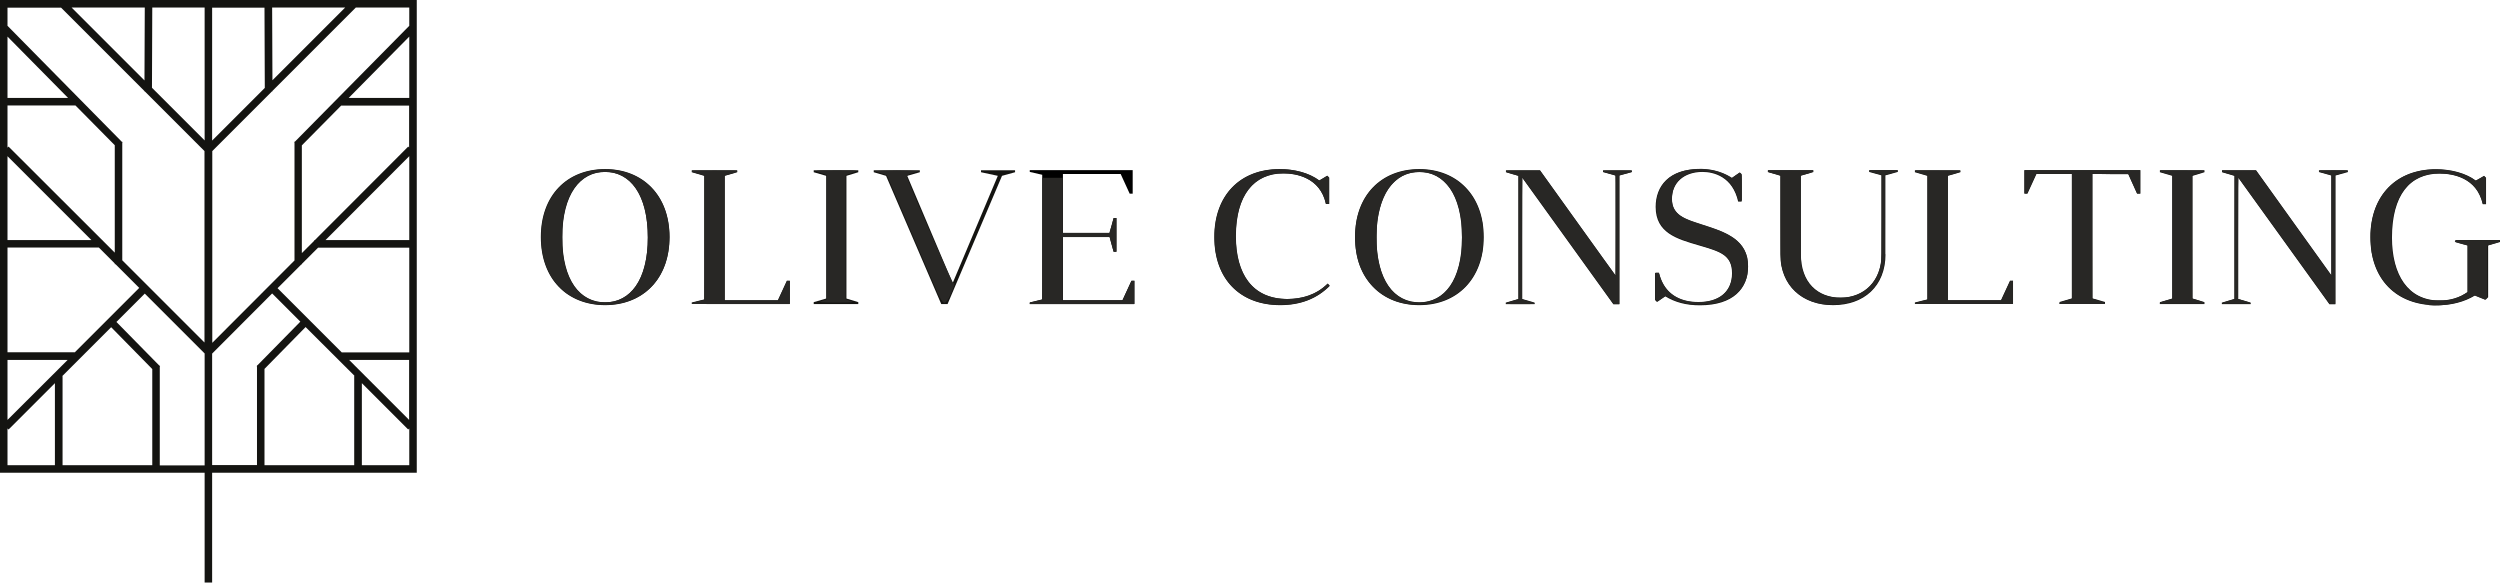 <svg xmlns="http://www.w3.org/2000/svg" id="Layer_2" viewBox="0 0 166.64 38.83"><defs><style>      .cls-1 {        fill: #141411;      }      .cls-2 {        fill: #282725;      }    </style></defs><g id="Layer_1-2" data-name="Layer_1"><g><path class="cls-1" d="M40.34,11.27c2.52,0,4.29,1.76,4.29,4.53s-1.77,4.54-4.29,4.54c-2.52,0-4.29-1.73-4.29-4.54,0-2.8,1.76-4.53,4.29-4.53ZM40.34,20.15c1.66,0,2.84-1.46,2.84-4.33,0-2.87-1.19-4.36-2.84-4.36-1.66,0-2.86,1.48-2.86,4.36,0,2.88,1.19,4.33,2.86,4.33Z"></path><path class="cls-1" d="M51.85,20.01l.6-1.3h.2v1.55s-6.54,0-6.54,0v-.1s.83-.2.83-.2v-8.24s-.83-.24-.83-.24v-.13h3.03v.13s-.83.24-.83.24v8.29s3.53,0,3.53,0h0Z"></path><path class="cls-1" d="M56.42,19.9l.79.24v.13h-2.97v-.13s.83-.24.83-.24v-8.18s-.83-.24-.83-.24v-.13h2.97v.13s-.79.24-.79.24v8.18Z"></path><path class="cls-1" d="M59.06,11.72l-.82-.24v-.13h3.07v.13s-.84.24-.84.24l3.03,7.15,3.01-7.15-1.12-.24v-.13h2.27v.13s-.87.24-.87.24l-3.63,8.55h-.42s-3.68-8.55-3.68-8.55h0Z"></path><path d="M74.82,20.01l.6-1.3h.2v1.55s-6.98,0-6.98,0v-.1s.83-.2.83-.2v-8.31s-.83-.19-.83-.19v-.12s6.86,0,6.86,0v1.57h-.2s-.6-1.31-.6-1.31h-3.85s0,3.92,0,3.92h3.11s.27-.99.27-.99h.19v2.25h-.19s-.27-.99-.27-.99h-3.11s0,4.22,0,4.22h3.97Z"></path><path class="cls-1" d="M88.64,19.05c-.84.85-1.94,1.29-3.3,1.29-2.68,0-4.4-1.73-4.4-4.54,0-2.8,1.73-4.53,4.35-4.53.97,0,1.96.24,2.65.76l.53-.32.13.13v1.76h-.22c-.37-1.78-2.01-2.04-2.84-2.04-1.95,0-3.16,1.44-3.16,4.19,0,2.51,1.1,4.18,3.43,4.18.98,0,1.95-.28,2.69-1.03l.14.15h0Z"></path><path class="cls-1" d="M94.61,11.27c2.52,0,4.29,1.76,4.29,4.53,0,2.78-1.77,4.54-4.29,4.54-2.52,0-4.29-1.73-4.29-4.54,0-2.8,1.76-4.53,4.29-4.53ZM94.61,20.15c1.66,0,2.84-1.46,2.84-4.33,0-2.87-1.19-4.36-2.84-4.36s-2.86,1.48-2.86,4.36c0,2.88,1.19,4.33,2.86,4.33Z"></path><path class="cls-1" d="M101.21,19.92v-8.2s-.83-.24-.83-.24v-.13h2.27s5.03,7.01,5.03,7.01v-6.66s-.83-.23-.83-.23v-.12h1.92v.12s-.83.23-.83.23v8.58s-.4,0-.4,0l-6.08-8.44v8.09s.83.24.83.24v.1h-1.92v-.1s.83-.24.83-.24h0Z"></path><path class="cls-1" d="M110.35,18.19h.23c.39,1.67,1.76,1.96,2.62,1.96,1.4,0,2.25-.71,2.25-1.94s-.82-1.45-2.23-1.86c-1.44-.42-2.86-.82-2.86-2.56,0-1.4.9-2.52,2.93-2.52.87,0,1.55.22,2.14.6l.53-.37.13.13v1.81h-.23c-.37-1.66-1.62-1.98-2.38-1.98-1.25,0-2.04.74-2.04,1.8s.84,1.36,2.09,1.75c1.5.47,3,.98,2.99,2.75,0,1.45-.97,2.59-3.21,2.59-.92,0-1.66-.2-2.31-.6l-.55.38-.13-.13v-1.81s0,0,0,0Z"></path><path class="cls-1" d="M125.68,16.95c0,2.12-1.43,3.39-3.49,3.39s-3.52-1.3-3.52-3.39v-5.24s-.83-.24-.83-.24v-.13h3.03v.13s-.83.24-.83.24v5.24c0,1.88,1.12,2.89,2.65,2.89s2.73-1.08,2.73-2.89v-5.26s-.83-.23-.83-.23v-.12h1.91v.12s-.83.23-.83.23v5.26s0,0,0,0Z"></path><path class="cls-1" d="M133.38,20.01l.6-1.3h.2v1.55s-6.54,0-6.54,0v-.1s.83-.2.83-.2v-8.24s-.83-.24-.83-.24v-.13h3.03v.13s-.83.24-.83.24v8.29s3.53,0,3.53,0h0Z"></path><path class="cls-1" d="M139.48,11.6v8.29s.83.24.83.24v.13h-3.03v-.13s.83-.24.83-.24v-8.29s-2.37,0-2.37,0l-.6,1.31h-.2v-1.57s7.73,0,7.73,0v1.57h-.22s-.59-1.31-.59-1.31h-2.38s0,0,0,0Z"></path><path class="cls-1" d="M146.15,19.9l.79.24v.13h-2.97v-.13s.83-.24.83-.24v-8.18s-.83-.24-.83-.24v-.13h2.97v.13s-.79.24-.79.24v8.18Z"></path><path class="cls-1" d="M148.94,19.92v-8.2s-.83-.24-.83-.24v-.13h2.27s5.03,7.01,5.03,7.01v-6.66s-.83-.23-.83-.23v-.12h1.92v.12s-.83.23-.83.23v8.58s-.4,0-.4,0l-6.08-8.44v8.09s.83.24.83.24v.1h-1.92v-.1s.83-.24.83-.24h0Z"></path><path class="cls-1" d="M165.85,19.81l-.17.17-.7-.29c-.73.45-1.61.66-2.56.66-2.7,0-4.42-1.73-4.42-4.54,0-2.8,1.75-4.53,4.37-4.53.97,0,1.98.24,2.66.76l.55-.32.13.13v1.76h-.22c-.38-1.78-2.03-2.04-2.88-2.04-1.98,0-3.17,1.44-3.17,4.27,0,2.47,1.07,4.19,3.16,4.19.67,0,1.35-.17,1.89-.57v-3.1s-.83-.23-.83-.23v-.13h2.98v.13s-.79.23-.79.23v3.45Z"></path><path class="cls-1" d="M24.12,31.01v-5.47s3.09,3.09,3.09,3.09l.07-.07v2.45s-3.16,0-3.16,0ZM14.14,23.57l4-4.01,1.88,1.88-2.86,2.91h-.03s0,.03,0,.03l-.02.03.02.02v6.57s-2.99,0-2.99,0v-7.43ZM10.65,31.01v-6.57s.02-.02.02-.02l-.02-.02v-.03s-.03,0-.03,0l-2.86-2.91,1.89-1.89,3.99,3.99v7.46s-2.99,0-2.99,0h0ZM.5,28.56l.07.07,3.09-3.09v5.47s-3.16,0-3.16,0v-2.45ZM5.01,23.48H.5s0-6.98,0-6.98h6.09s1.06,1.06,1.06,1.06v.05s.05,0,.05,0l1.58,1.58-4.28,4.28h0ZM.5,27.99v-4s4.01,0,4.01,0L.5,27.99ZM.5,6.53V2.44s4.04,4.09,4.04,4.09H.5ZM.5,10.41l5.59,5.59H.5s0-5.59,0-5.59ZM7.66,16.85l-.83-.83v-.02s-.02,0-.02,0L.57,9.77l-.07.07v-2.81s4.53,0,4.53,0l2.62,2.65v7.17ZM10.15,31.01h-5.98s0-5.94,0-5.94h-.02s3.26-3.26,3.26-3.26l2.74,2.79v6.42s0,0,0,0ZM4.06.5l5.56,5.56v.03s.03,0,.03,0l3.98,3.98v12.76s-5.48-5.48-5.48-5.48v-7.82s.02-.02.02-.02l-.02-.03v-.03s-.03,0-.03,0L.5,1.72V.51s3.56,0,3.56,0h0ZM18.13.5h4.88s-4.85,4.85-4.85,4.85l-.02-4.85h0ZM17.65,5.86l-3.51,3.51V.51s3.49,0,3.49,0l.02,5.36h0ZM9.63,5.36L4.77.5h4.88s-.02,4.85-.02,4.85h0ZM10.15.5h3.49s0,8.86,0,8.86l-3.51-3.51.02-5.36h0ZM27.28,1.72l-7.62,7.72h-.03s0,.03,0,.03l-.02.02.02.02v7.85s-5.48,5.49-5.48,5.49v-12.78s3.98-3.98,3.98-3.98h.03s0-.03,0-.03L23.72.5h3.56s0,1.22,0,1.22ZM23.24,6.53l4.04-4.09v4.09s-4.04,0-4.04,0ZM27.28,9.84l-.07-.07-6.22,6.23h-.04s0,.04,0,.04l-.83.83v-7.18s2.62-2.65,2.62-2.65h4.53s0,2.81,0,2.81h0ZM21.7,16l5.58-5.59v5.59s-5.58,0-5.58,0ZM22.77,23.48l-4.27-4.27,1.59-1.59h.04s0-.04,0-.04l1.07-1.07h6.08s0,6.98,0,6.98h-4.5ZM23.27,23.99h4s0,4,0,4l-4-4ZM23.61,31.01h-5.98s0-6.42,0-6.42l2.74-2.79,3.26,3.25h-.02s0,5.95,0,5.95h0ZM27.78,0H0s0,31.51,0,31.51h13.64s0,7.32,0,7.32h.5s0-7.32,0-7.32h13.64S27.78,0,27.78,0Z"></path><path class="cls-2" d="M40.06,20.32c-.9-.06-1.64-.32-2.29-.77-.27-.19-.71-.64-.9-.92-.41-.6-.67-1.34-.76-2.13-.04-.33-.04-1.04,0-1.38.15-1.28.72-2.35,1.63-3.03,1.37-1.03,3.59-1.08,5.04-.11,1.19.79,1.84,2.14,1.84,3.83,0,2.58-1.5,4.31-3.89,4.5-.32.03-.41.03-.66,0h0ZM40.99,20.08c1.5-.41,2.3-2.13,2.18-4.71-.1-2.2-.94-3.59-2.34-3.87-.26-.05-.77-.05-1.03,0-1.08.22-1.84,1.13-2.16,2.57-.13.59-.16.86-.16,1.71,0,.5.01.89.03,1.07.23,1.87,1.03,3,2.31,3.27.27.05.9.04,1.15-.04h0Z"></path><path class="cls-2" d="M46.13,20.22s.1-.07.4-.14c.22-.05.4-.1.41-.1s.02-1.86.02-4.13v-4.14s-.29-.09-.29-.09c-.16-.05-.35-.1-.42-.12-.09-.03-.13-.05-.13-.09,0-.05.03-.05,1.51-.05,1.48,0,1.51,0,1.51.05,0,.04-.04.06-.19.11-.1.03-.29.09-.42.12l-.23.07v8.32s1.78,0,1.78,0h1.78s.3-.65.3-.65l.3-.65h.18v1.54s-3.26,0-3.26,0c-3.06,0-3.26,0-3.25-.04h0Z"></path><path class="cls-2" d="M54.77,20.06l.34-.11v-8.28s-.44-.16-.44-.16c-.43-.15-.4-.16,1.07-.16,1.47,0,1.5,0,1.07.16l-.44.16v8.28s.34.11.34.11c.27.09.09.11-.96.11s-1.23-.02-.96-.11Z"></path><path class="cls-2" d="M62.46,19.44c-.19-.41-1.01-2.33-1.84-4.26l-1.5-3.5-.42-.14-.42-.14.75-.03c.41-.02,1.1-.02,1.51,0l.75.03-.45.13c-.27.08-.43.19-.4.26.59,1.52,3.05,7.12,3.11,7.09.14-.09.09.12-.18.73-.16.36-.32.58-.42.58s-.29-.28-.5-.75h0Z"></path><path class="cls-2" d="M68.65,20.21v-.05s.4-.09.4-.09c.22-.05.4-.1.41-.1.01,0,.02-.83.02-4.06v-4.06s1.36,0,1.36,0v3.68s3.12,0,3.12,0v-.05s.08-.25.15-.49l.12-.45h.18v2.24h-.18s-.12-.43-.12-.43c-.06-.24-.13-.46-.13-.49l-.02-.06h-3.12s0,4.23,0,4.23h1.99s1.99,0,1.99,0l.3-.65.3-.65h.09s.09,0,.09,0v1.54s-6.96,0-6.96,0v-.04Z"></path><path class="cls-2" d="M84.94,20.32c-.9-.08-1.59-.3-2.2-.71-.99-.66-1.58-1.7-1.75-3.09-.03-.23-.04-.94-.02-1.2.13-1.67.92-2.94,2.21-3.58.49-.24.99-.38,1.61-.44.23-.02.82-.02,1.06,0,.86.09,1.54.34,2.08.73,0,0,.12-.05.28-.15l.26-.16.06.06.06.06v1.74h-.21s-.02-.09-.02-.09c-.18-.73-.63-1.3-1.3-1.62-.48-.23-1-.33-1.61-.31-.4,0-.63.04-.97.16-1.01.34-1.69,1.22-1.97,2.53-.2.96-.19,2.16.03,3.07.15.62.4,1.15.75,1.56.45.54,1.08.88,1.84,1,.7.11,1.49.04,2.13-.19.42-.15.83-.4,1.15-.7l.09-.08.06.07c.07.09.09.06-.15.27-.67.59-1.44.92-2.42,1.04-.17.02-.9.04-1.06.02h0Z"></path><path class="cls-2" d="M94.18,20.31c-1.06-.09-1.93-.48-2.62-1.17-.83-.84-1.23-1.92-1.23-3.33,0-1.13.26-2.03.82-2.85.19-.28.66-.74.96-.94,1.42-.97,3.52-.97,4.97-.01.3.2.8.7,1.01,1.01.35.51.59,1.13.71,1.81.05.29.06.42.06.97,0,.72-.04,1.06-.21,1.6-.52,1.7-1.84,2.75-3.66,2.89-.37.03-.43.03-.81,0h0ZM95.09,20.12c.48-.09.89-.31,1.25-.66.55-.55.89-1.34,1.06-2.48.07-.43.06-1.88,0-2.32-.17-1.14-.5-1.93-1.05-2.47-.48-.49-1.03-.72-1.74-.72s-1.25.23-1.73.71c-.53.53-.88,1.33-1.05,2.41-.08.48-.09,1.62-.04,2.15.17,1.6.74,2.68,1.67,3.16.22.11.49.21.7.24.21.04.72.03.93,0h0Z"></path><path class="cls-2" d="M100.39,20.22s.11-.07.42-.16l.41-.12v-4.11s0-4.11,0-4.11l-.2-.06c-.58-.16-.63-.18-.63-.24,0-.05.03-.05,1.13-.05h1.13s2.51,3.5,2.51,3.5c1.38,1.92,2.52,3.5,2.53,3.5s.02-1.5.02-3.33c0-3.15,0-3.33-.04-3.35-.03-.01-.21-.07-.42-.12-.31-.08-.37-.11-.37-.15,0-.05.05-.05.95-.05.9,0,.95,0,.95.05,0,.03-.01.05-.03.05s-.2.05-.42.11l-.39.11v8.58s-.19,0-.19,0h-.19s-3.03-4.22-3.03-4.22c-1.67-2.32-3.04-4.22-3.05-4.22s-.02,1.82-.02,4.06v4.06s.41.12.41.12c.31.09.41.13.42.16,0,.04-.06.04-.95.04s-.95,0-.95-.04h0Z"></path><path class="cls-2" d="M112.89,20.31c-.56-.05-1.12-.2-1.59-.45-.14-.07-.26-.13-.27-.13s-.14.08-.28.18l-.26.18-.06-.06-.06-.06v-1.79s.1,0,.1,0h.1s.09.28.09.28c.36,1.09,1.25,1.67,2.55,1.67s2.13-.6,2.25-1.7c.07-.6-.1-1.09-.48-1.4-.3-.24-.67-.39-1.86-.75-.38-.11-.8-.25-.93-.3-1.17-.44-1.67-.99-1.78-1.95-.05-.48.04-1,.25-1.44.41-.82,1.25-1.27,2.47-1.33.81-.04,1.59.15,2.23.54l.09.06.25-.18c.13-.09.26-.18.27-.18s.05.03.08.06c.05.06.06.07.06.94v.88s-.11,0-.11,0h-.11s-.09-.27-.09-.27c-.31-.93-.92-1.49-1.84-1.65-.24-.05-.78-.04-1.02.01-.92.19-1.45.79-1.49,1.67-.02.47.08.77.34,1.05.26.27.63.45,1.62.76.37.12.81.26.98.33,1.23.45,1.83,1,2.06,1.85.07.28.07.96,0,1.27-.26,1.02-1.07,1.67-2.33,1.85-.34.05-.9.07-1.23.04h.01Z"></path><path class="cls-2" d="M121.77,20.31c-.88-.08-1.62-.41-2.16-.95-.43-.43-.69-.93-.85-1.62-.05-.24-.06-.28-.07-3.14v-2.89s-.3-.09-.3-.09c-.16-.04-.35-.1-.42-.12-.09-.03-.13-.05-.13-.09,0-.05.03-.05,1.51-.05s1.51,0,1.51.05c0,.04-.04.06-.19.11-.1.03-.29.09-.42.12l-.23.07v2.92c.02,2.88.02,2.92.07,3.16.08.33.21.67.36.92.13.23.44.56.64.69.3.21.7.36,1.09.42.25.04.84.03,1.08-.02,1.14-.22,1.91-1.03,2.11-2.24.03-.2.04-.69.04-3.07v-2.83s-.4-.11-.4-.11c-.33-.09-.4-.12-.4-.16,0-.05.04-.05.94-.05.89,0,.94,0,.94.05,0,.04-.08.07-.42.16l-.42.11v2.8c0,2.31,0,2.85-.04,3.06-.23,1.61-1.35,2.62-3.06,2.77-.33.03-.45.03-.79,0h.02Z"></path><path class="cls-2" d="M127.68,20.22s.09-.06.33-.13c.18-.04.36-.09.4-.1l.07-.02v-8.27s-.1-.03-.1-.03c-.55-.15-.7-.2-.7-.26v-.05s1.49,0,1.49,0c1.47,0,1.5,0,1.5.05s-.04.07-.58.22l-.26.07v8.32s3.56,0,3.56,0l.3-.64.3-.64h.09s.09-.02.09-.02v1.54s-3.26,0-3.26,0c-3.04,0-3.26,0-3.25-.04h0Z"></path><path class="cls-2" d="M137.3,20.2c0-.05.05-.07.4-.17l.4-.12v-8.32s-2.38,0-2.38,0l-.3.65-.3.65h-.18v-1.54s7.71,0,7.71,0v1.54h-.2s-.29-.64-.29-.64l-.29-.64h-1.21s-1.21-.02-1.21-.02v4.16s.01,4.16.01,4.16l.4.12c.35.1.4.13.41.17v.06s-2.99,0-2.99,0v-.06s0,0,0,0Z"></path><path class="cls-2" d="M143.99,20.2c0-.05.05-.07.4-.17l.4-.12v-8.22s-.1-.03-.1-.03c-.55-.15-.7-.2-.7-.26v-.05s1.46,0,1.46,0c1.44,0,1.47,0,1.47.05s-.13.1-.7.27l-.11.03v4.1s.01,4.1.01,4.1l.39.12c.34.1.39.13.4.17v.06s-2.94,0-2.94,0v-.06s.01,0,.01,0Z"></path><path class="cls-2" d="M148.13,20.22s.11-.08.41-.17l.4-.12v-4.11s.01-4.11.01-4.11l-.41-.12c-.35-.1-.41-.13-.42-.18v-.05s1.12,0,1.12,0h1.13s2.51,3.51,2.51,3.51l2.51,3.5v-3.34c0-1.84,0-3.34,0-3.35,0,0-.19-.06-.42-.12-.33-.09-.41-.12-.41-.16,0-.04.06-.05.95-.05s.95,0,.95.05c0,.04-.07.07-.4.16l-.4.11v8.58s-.19,0-.19,0h-.19s-3.01-4.18-3.01-4.18c-1.66-2.3-3.03-4.19-3.05-4.22-.03-.03-.04.49-.04,4.02v4.06s.41.12.41.12c.3.09.41.13.42.16,0,.04-.07.04-.95.04s-.95,0-.95-.04h0Z"></path><path class="cls-2" d="M161.93,20.31c-2.08-.18-3.48-1.45-3.84-3.48-.07-.39-.1-1.23-.05-1.65.17-1.6.94-2.8,2.2-3.43.91-.45,2.11-.58,3.23-.35.52.11,1.07.32,1.42.56.06.05.13.08.14.08s.14-.07.28-.15l.26-.15.06.06.06.06v1.73h-.1c-.09,0-.1,0-.12-.09-.04-.19-.18-.52-.31-.74-.48-.78-1.38-1.2-2.56-1.2-.26,0-.47.01-.64.05-1.43.27-2.27,1.36-2.51,3.27-.04.35-.04,1.52,0,1.85.11.83.34,1.51.68,2.04.16.25.49.6.72.76.22.16.61.34.91.42.23.06.3.07.8.07.36,0,.6,0,.7-.03.43-.09.77-.23,1.06-.42l.15-.09v-1.56s0-1.56,0-1.56l-.42-.11c-.35-.09-.42-.12-.42-.16,0-.05.06-.05,1.48-.05s1.48,0,1.48.05c0,.04-.08.07-.4.16l-.4.12v1.73s0,1.73,0,1.73l-.08.07-.08.07-.35-.14-.35-.14-.27.14c-.79.4-1.81.59-2.78.51h.01Z"></path></g></g></svg>